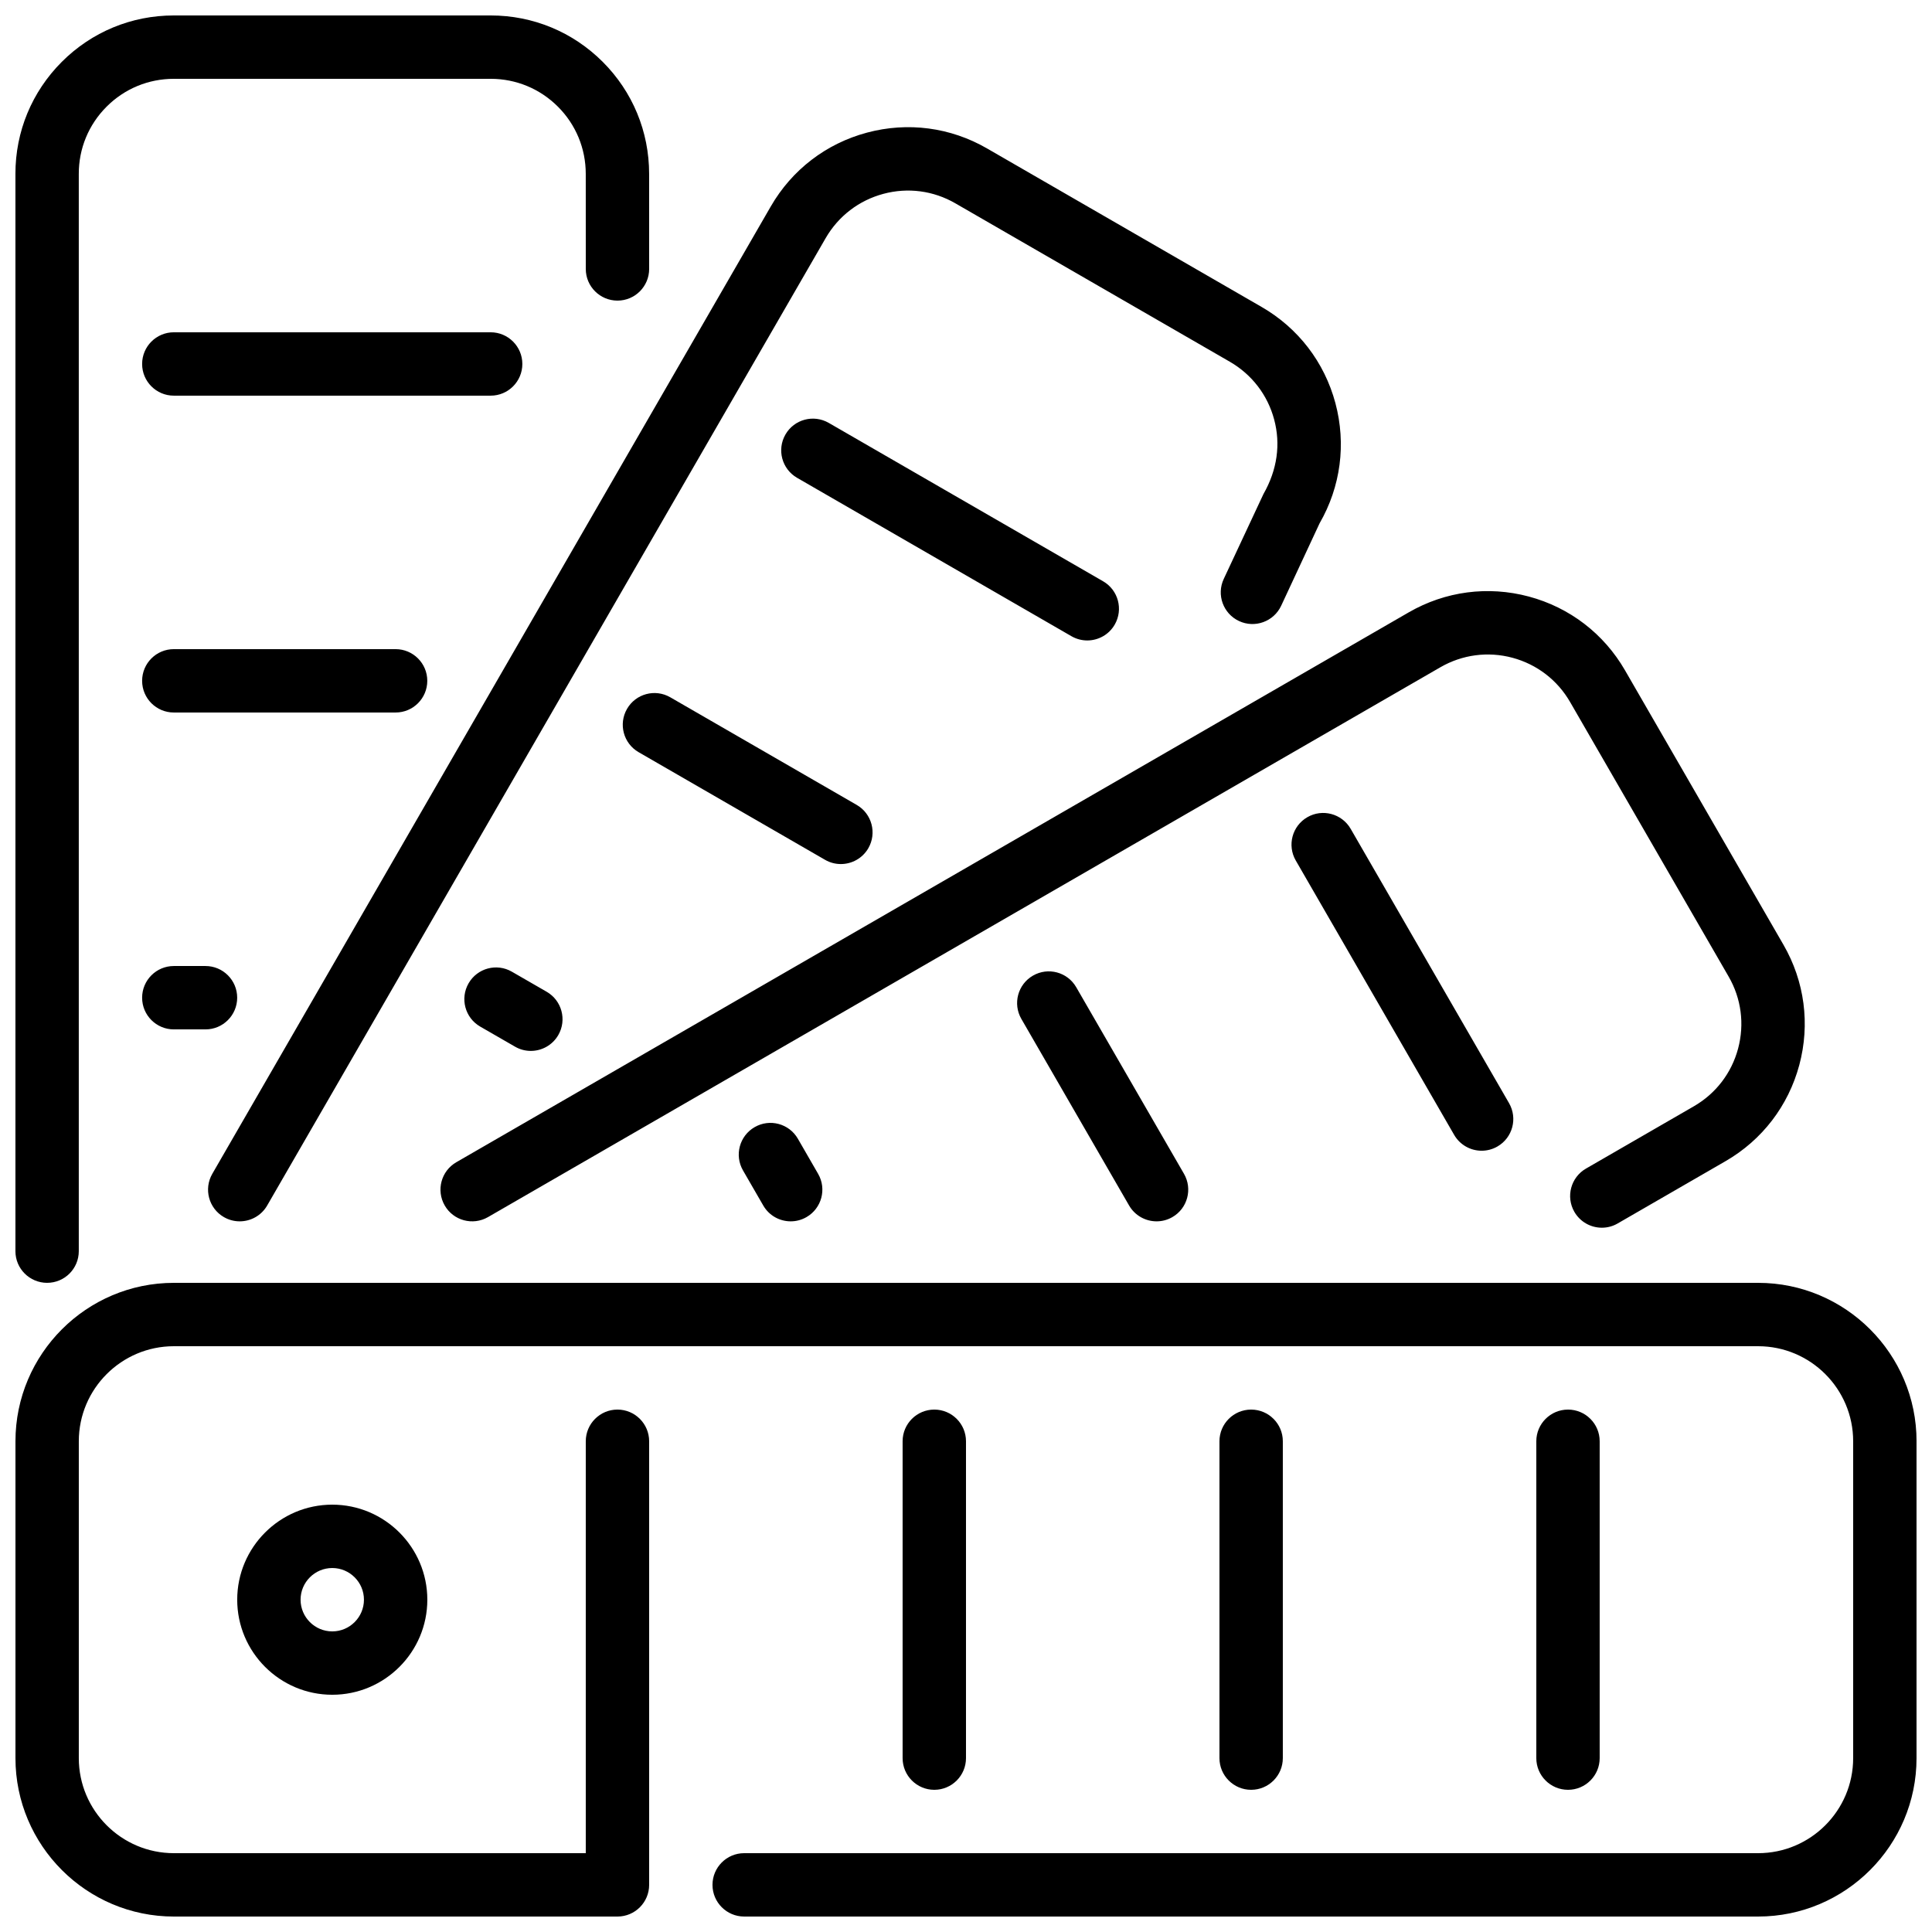 <?xml version="1.0" encoding="UTF-8"?>
<!-- Uploaded to: ICON Repo, www.iconrepo.com, Generator: ICON Repo Mixer Tools -->
<svg width="800px" height="800px" version="1.1" viewBox="144 144 512 512" xmlns="http://www.w3.org/2000/svg">
 <defs>
  <clipPath id="a">
   <path d="m148.09 148.09h503.81v503.81h-503.81z"/>
  </clipPath>
 </defs>
 <g clip-path="url(#a)">
  <path d="m651.9 525.95v83.969c0 23.152-18.832 41.984-41.984 41.984h-268.7c-4.637 0-8.398-3.762-8.398-8.395 0-4.637 3.762-8.398 8.398-8.398h268.7c13.891 0 25.191-11.301 25.191-25.191v-83.969c0-13.887-11.301-25.188-25.191-25.188h-419.84c-13.887 0-25.191 11.301-25.191 25.188v83.969c0 13.891 11.305 25.191 25.191 25.191h109.16v-109.16c0-4.633 3.762-8.395 8.395-8.395 4.637 0 8.398 3.762 8.398 8.395v117.56c0 4.633-3.762 8.395-8.398 8.395h-117.55c-23.148 0-41.984-18.832-41.984-41.984v-83.969c0-23.148 18.836-41.984 41.984-41.984h419.84c23.152 0 41.984 18.836 41.984 41.984zm-83.969 83.969v-83.969c0-4.633-3.762-8.395-8.395-8.395-4.637 0-8.398 3.762-8.398 8.395v83.969c0 4.637 3.762 8.398 8.398 8.398 4.633 0 8.395-3.762 8.395-8.398zm-83.969 0v-83.969c0-4.633-3.762-8.395-8.395-8.395-4.637 0-8.398 3.762-8.398 8.395v83.969c0 4.637 3.762 8.398 8.398 8.398 4.633 0 8.395-3.762 8.395-8.398zm-83.965 0v-83.969c0-4.633-3.762-8.395-8.398-8.395-4.637 0-8.398 3.762-8.398 8.395v83.969c0 4.637 3.762 8.398 8.398 8.398 4.637 0 8.398-3.762 8.398-8.398zm-138.14-146.45c2.316 4.016 7.445 5.391 11.469 3.074l252.38-145.71c5.82-3.359 12.613-4.258 19.113-2.519 6.488 1.75 11.922 5.914 15.281 11.742l41.992 72.723c3.367 5.82 4.258 12.605 2.519 19.113-1.738 6.496-5.91 11.93-11.73 15.289l-28.582 16.508c-4.016 2.316-5.391 7.457-3.074 11.469 1.562 2.695 4.383 4.199 7.281 4.199 1.426 0 2.871-0.359 4.188-1.125l28.586-16.508c9.703-5.602 16.648-14.66 19.555-25.492 2.898-10.832 1.41-22.152-4.199-31.859l-41.984-72.715c-5.602-9.707-14.652-16.66-25.492-19.566-10.824-2.894-22.141-1.41-31.848 4.199l-252.38 145.71c-4.023 2.316-5.394 7.457-3.074 11.469zm240.08-99.828c-2.328-4.016-7.473-5.398-11.48-3.074-4.012 2.316-5.391 7.449-3.07 11.469l41.98 72.719c1.562 2.695 4.387 4.199 7.281 4.199 1.43 0 2.871-0.363 4.191-1.125 4.019-2.32 5.391-7.449 3.082-11.473zm-84.195 38.91c-4.016 2.316-5.391 7.457-3.074 11.469l28.551 49.449c1.562 2.695 4.383 4.199 7.289 4.199 1.418 0 2.863-0.359 4.188-1.125 4.016-2.316 5.391-7.457 3.074-11.469l-28.559-49.449c-2.324-4.023-7.457-5.398-11.469-3.074zm-73.758 40.152c-4.023 2.32-5.398 7.457-3.082 11.473l5.367 9.293c1.551 2.695 4.371 4.199 7.277 4.199 1.422 0 2.863-0.359 4.184-1.125 4.019-2.316 5.398-7.449 3.082-11.461l-5.367-9.305c-2.309-4.012-7.457-5.398-11.461-3.074zm-140.65 23.84c1.328 0.766 2.773 1.125 4.191 1.125 2.906 0 5.727-1.504 7.281-4.199l148-256.36c3.367-5.824 8.793-9.992 15.293-11.738 6.496-1.746 13.281-0.848 19.109 2.527l72.727 41.977c5.816 3.367 9.992 8.793 11.73 15.293 1.746 6.504 0.855 13.289-2.84 19.766l-10.52 22.492c-1.965 4.199-0.152 9.195 4.055 11.16 4.172 1.957 9.188 0.16 11.16-4.047l10.184-21.855c5.602-9.715 7.086-21.027 4.191-31.859-2.906-10.84-9.859-19.891-19.574-25.492l-72.715-41.977c-9.699-5.617-21.02-7.109-31.852-4.207-10.84 2.906-19.891 9.859-25.492 19.566l-148 256.36c-2.32 4.019-0.941 9.152 3.07 11.469zm224.61-153.94c1.324 0.762 2.769 1.125 4.188 1.125 2.906 0 5.727-1.512 7.281-4.199 2.316-4.023 0.949-9.152-3.074-11.48l-72.715-41.98c-4.031-2.32-9.16-0.941-11.473 3.078-2.316 4.016-0.945 9.145 3.074 11.473zm-117.78 19.262c-2.316 4.012-0.945 9.152 3.074 11.469l49.406 28.523c1.32 0.766 2.766 1.125 4.191 1.125 2.898 0 5.719-1.5 7.281-4.195 2.316-4.016 0.938-9.152-3.074-11.473l-49.406-28.523c-4.023-2.324-9.152-0.949-11.473 3.074zm-29.68 89.508c1.316 0.766 2.762 1.129 4.188 1.129 2.898 0 5.719-1.504 7.281-4.199 2.316-4.016 0.941-9.152-3.074-11.473l-9.227-5.32c-4.031-2.328-9.152-0.941-11.469 3.07-2.32 4.016-0.949 9.152 3.07 11.473zm-124 62.59c4.633 0 8.395-3.75 8.395-8.395v-285.49c-0.008-6.727 2.613-13.059 7.375-17.816 4.75-4.754 11.074-7.375 17.801-7.375h83.992c6.719 0 13.039 2.621 17.801 7.375 4.762 4.758 7.383 11.09 7.383 17.816l0.008 25.199c0 4.633 3.762 8.387 8.395 8.387 4.644 0 8.398-3.762 8.398-8.395l-0.008-25.191c0-11.211-4.367-21.758-12.301-29.691-7.938-7.926-18.473-12.293-29.676-12.293h-84.004c-11.199 0-21.738 4.367-29.672 12.301-7.926 7.938-12.293 18.473-12.285 29.684v285.49c0 4.644 3.762 8.395 8.398 8.395zm33.578-235.11h83.969c4.633 0 8.395-3.762 8.395-8.398 0-4.633-3.762-8.395-8.395-8.395h-83.969c-4.637 0-8.398 3.762-8.398 8.395 0 4.637 3.762 8.398 8.398 8.398zm0 83.969h58.777c4.633 0 8.395-3.762 8.395-8.398 0-4.633-3.762-8.395-8.395-8.395h-58.777c-4.637 0-8.398 3.762-8.398 8.395 0 4.637 3.762 8.398 8.398 8.398zm0 83.977h8.395c4.637 0 8.398-3.762 8.398-8.398 0-4.633-3.762-8.395-8.398-8.395h-8.395c-4.637 0-8.398 3.762-8.398 8.395 0 4.637 3.762 8.398 8.398 8.398zm41.992 125.95c13.887 0 25.191 11.301 25.191 25.188 0 13.891-11.305 25.191-25.191 25.191-13.891 0-25.191-11.301-25.191-25.191 0-13.887 11.301-25.188 25.191-25.188zm0 16.793c-4.629 0-8.398 3.769-8.398 8.395 0 4.629 3.769 8.398 8.398 8.398 4.625 0 8.395-3.769 8.395-8.398 0-4.625-3.769-8.395-8.395-8.395z" fill-rule="evenodd"/>
 </g>
</svg>